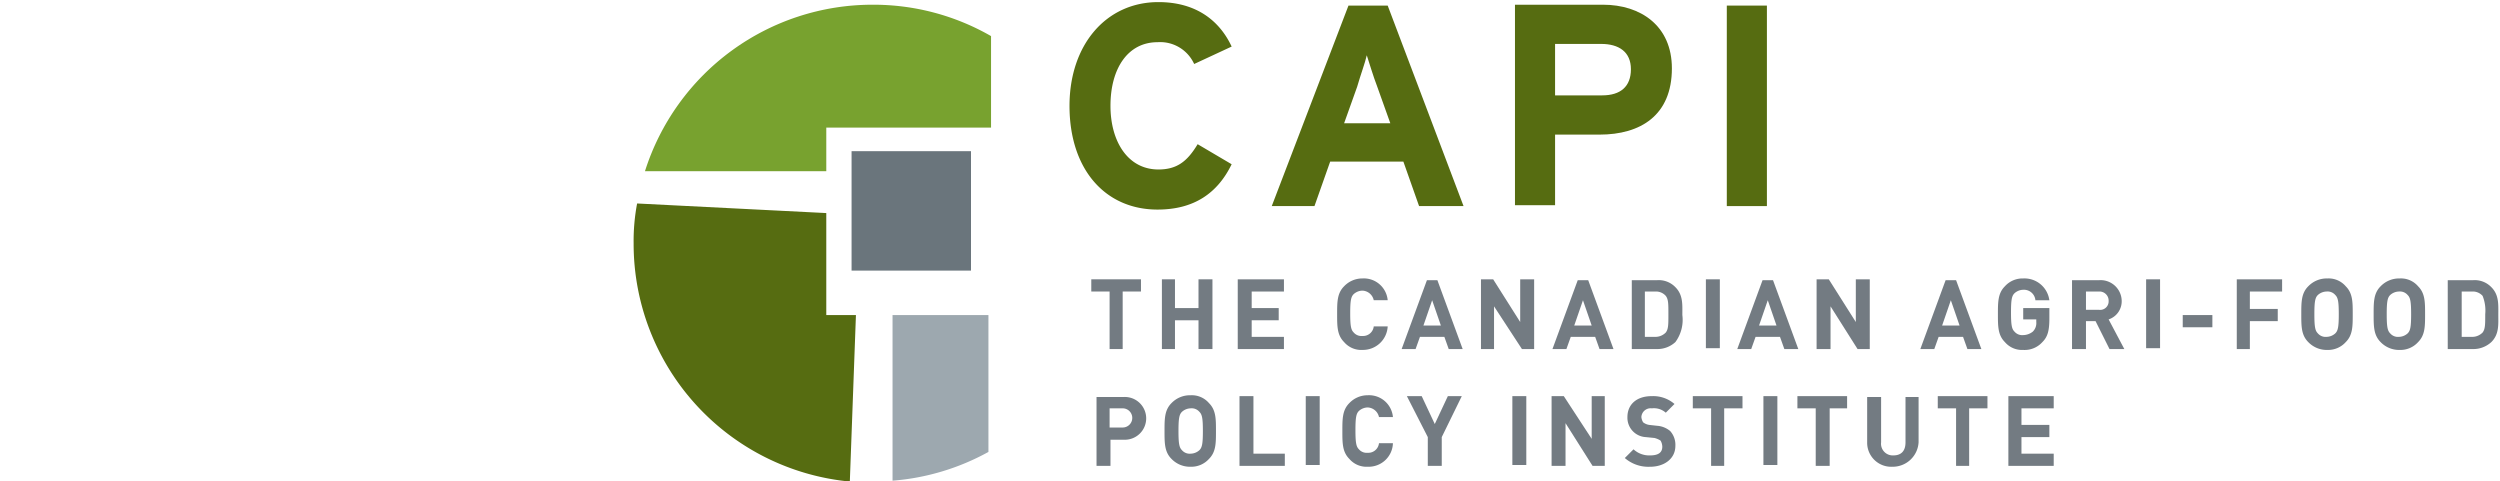 <?xml version="1.0" encoding="UTF-8" standalone="no"?>
<svg
   xmlns:dc="http://purl.org/dc/elements/1.1/"
   xmlns:cc="http://creativecommons.org/ns#"
   xmlns:rdf="http://www.w3.org/1999/02/22-rdf-syntax-ns#"
   xmlns:svg="http://www.w3.org/2000/svg"
   xmlns="http://www.w3.org/2000/svg"
   xmlns:sodipodi="http://sodipodi.sourceforge.net/DTD/sodipodi-0.dtd"
   xmlns:inkscape="http://www.inkscape.org/namespaces/inkscape"
   id="capi-logo"
   viewBox="0 0 3729.798 718.353"
   version="1.1"
   sodipodi:docname="capi-logo-growing-stronger-ra.svg"
   width="3729.798"
   height="718.353"
   inkscape:version="0.92.3 (2405546, 2018-03-11)">
  <sodipodi:namedview
     pagecolor="#ffffff"
     bordercolor="#666666"
     borderopacity="1"
     objecttolerance="10"
     gridtolerance="10"
     guidetolerance="10"
     inkscape:pageopacity="0"
     inkscape:pageshadow="2"
     inkscape:window-width="3240"
     inkscape:window-height="2035"
     id="namedview51"
     showgrid="false"
     inkscape:zoom="0.5"
     inkscape:cx="1919.2845"
     inkscape:cy="343.79855"
     inkscape:window-x="-13"
     inkscape:window-y="-13"
     inkscape:window-maximized="1"
     inkscape:current-layer="capi-logo" />
  <defs
     id="defs4">
    <style
       id="style2">
      .cls-1 {
        fill: #737b82;
      }

      .cls-2 {
        fill: #566c11;
      }

      .cls-3 {
        fill: #78a22f;
      }

      .cls-4 {
        fill: #6a757c;
      }

      .cls-5 {
        fill: #9da8af;
      }
    </style>
    <clipPath
       clipPathUnits="userSpaceOnUse"
       id="clipPath3771">
      <path
         d="M 213.397,720.329 H 398.603 V 756 H 213.397 Z"
         id="path3769"
         inkscape:connector-curvature="0" />
    </clipPath>
  </defs>
  <path
     id="Path_3"
     data-name="Path 3"
     class="cls-1"
     d="m 1674.936,434.916 v 85.836 h -19.504 v -85.836 h -27.313 v -18.204 h 74.129 v 18.204 z"
     inkscape:connector-curvature="0"
     style="fill:#737b82;stroke-width:11.922" />
  <path
     id="Path_4"
     data-name="Path 4"
     class="cls-1"
     d="m 1788.085,520.753 v -42.918 h -35.121 v 42.918 h -19.504 V 416.712 h 19.504 v 42.918 h 35.109 v -42.918 h 20.803 v 104.041 z"
     inkscape:connector-curvature="0"
     style="fill:#737b82;stroke-width:11.922" />
  <path
     id="Path_5"
     data-name="Path 5"
     class="cls-1"
     d="M 1846.609,520.753 V 416.712 h 68.931 v 18.204 h -48.128 v 24.714 h 40.319 v 18.204 h -40.319 v 24.714 h 48.116 v 18.204 z"
     inkscape:connector-curvature="0"
     style="fill:#737b82;stroke-width:11.922" />
  <g
     id="Group_8"
     data-name="Group 8"
     transform="matrix(11.922,0,0,11.922,945.326,3.135)">
    <path
       id="Path_6"
       data-name="Path 6"
       class="cls-1"
       d="M 83.864,40.645 A 2.818,2.818 0 0 1 81.573,39.663 C 80.7,38.79 80.7,37.699 80.7,36.172 c 0,-1.527 0,-2.618 0.873,-3.491 a 3.14,3.14 0 0 1 2.291,-0.982 3,3 0 0 1 3.164,2.727 h -1.746 a 1.51,1.51 0 0 0 -1.418,-1.2 1.667,1.667 0 0 0 -1.091,0.436 c -0.327,0.327 -0.436,0.764 -0.436,2.4 0,1.636 0.109,2.073 0.436,2.4 a 1.265,1.265 0 0 0 1.091,0.436 1.341,1.341 0 0 0 1.418,-1.2 h 1.745 a 3.1,3.1 0 0 1 -3.164,2.945"
       transform="translate(7.336,2.882)"
       inkscape:connector-curvature="0"
       style="fill:#737b82" />
    <path
       id="Path_7"
       data-name="Path 7"
       class="cls-1"
       d="m 93.991,40.518 -0.545,-1.527 h -3.055 l -0.545,1.527 H 88.1 L 91.264,31.9 h 1.309 l 3.164,8.618 z m -2.073,-6.109 -1.091,3.164 h 2.182 z"
       transform="translate(8.009,2.9)"
       inkscape:connector-curvature="0"
       style="fill:#737b82" />
    <path
       id="Path_8"
       data-name="Path 8"
       class="cls-1"
       d="m 102.327,40.527 -3.491,-5.345 v 5.345 H 97.2 V 31.8 h 1.527 l 3.382,5.345 V 31.8 h 1.745 v 8.727 z"
       transform="translate(8.836,2.891)"
       inkscape:connector-curvature="0"
       style="fill:#737b82" />
    <path
       id="Path_9"
       data-name="Path 9"
       class="cls-1"
       d="m 111.291,40.518 -0.545,-1.527 h -3.055 l -0.545,1.527 H 105.4 l 3.164,-8.618 h 1.309 l 3.164,8.618 z m -2.073,-6.109 -1.091,3.164 h 2.182 z"
       transform="translate(9.582,2.9)"
       inkscape:connector-curvature="0"
       style="fill:#737b82" />
    <path
       id="Path_10"
       data-name="Path 10"
       class="cls-1"
       d="m 119.955,39.645 a 3.313,3.313 0 0 1 -2.291,0.873 H 114.5 V 31.9 h 3.164 a 2.886,2.886 0 0 1 2.291,0.873 c 0.982,0.982 0.873,2.182 0.873,3.491 a 4.689,4.689 0 0 1 -0.873,3.382 m -1.2,-5.782 a 1.634,1.634 0 0 0 -1.309,-0.545 h -1.309 v 5.673 h 1.309 a 1.807,1.807 0 0 0 1.309,-0.545 c 0.327,-0.436 0.327,-0.982 0.327,-2.291 0,-1.309 0,-1.855 -0.327,-2.291"
       transform="translate(10.409,2.9)"
       inkscape:connector-curvature="0"
       style="fill:#737b82" />
    <rect
       id="Rectangle_70"
       data-name="Rectangle 70"
       class="cls-1"
       width="1.745"
       height="8.618"
       transform="translate(134.182,34.691)"
       x="0"
       y="0"
       style="fill:#737b82" />
    <path
       id="Path_11"
       data-name="Path 11"
       class="cls-1"
       d="m 132.491,40.518 -0.545,-1.527 h -3.055 l -0.545,1.527 H 126.6 l 3.164,-8.618 h 1.309 l 3.164,8.618 z m -2.073,-6.109 -1.091,3.164 h 2.182 z"
       transform="translate(11.509,2.9)"
       inkscape:connector-curvature="0"
       style="fill:#737b82" />
    <path
       id="Path_12"
       data-name="Path 12"
       class="cls-1"
       d="m 140.827,40.527 -3.382,-5.345 v 5.345 H 135.7 V 31.8 h 1.527 l 3.382,5.345 V 31.8 h 1.745 v 8.727 z"
       transform="translate(12.336,2.891)"
       inkscape:connector-curvature="0"
       style="fill:#737b82" />
    <path
       id="Path_13"
       data-name="Path 13"
       class="cls-1"
       d="m 153.491,40.518 -0.545,-1.527 h -3.055 l -0.545,1.527 H 147.6 l 3.164,-8.618 h 1.309 l 3.164,8.618 z m -2.073,-6.109 -1.091,3.164 h 2.182 z"
       transform="translate(13.418,2.9)"
       inkscape:connector-curvature="0"
       style="fill:#737b82" />
    <path
       id="Path_14"
       data-name="Path 14"
       class="cls-1"
       d="m 162.064,39.664 a 2.986,2.986 0 0 1 -2.4,0.982 2.818,2.818 0 0 1 -2.291,-0.982 C 156.5,38.791 156.5,37.7 156.5,36.173 c 0,-1.527 0,-2.618 0.873,-3.491 a 2.971,2.971 0 0 1 2.291,-0.982 3.143,3.143 0 0 1 3.273,2.727 h -1.745 a 1.442,1.442 0 0 0 -1.527,-1.309 1.667,1.667 0 0 0 -1.091,0.436 c -0.327,0.327 -0.436,0.764 -0.436,2.4 0,1.636 0.109,2.073 0.436,2.4 a 1.265,1.265 0 0 0 1.091,0.436 1.985,1.985 0 0 0 1.2,-0.436 1.49,1.49 0 0 0 0.436,-1.2 v -0.327 h -1.636 v -1.418 h 3.273 v 1.309 c 0,1.527 -0.218,2.291 -0.873,2.945"
       transform="translate(14.227,2.882)"
       inkscape:connector-curvature="0"
       style="fill:#737b82" />
    <path
       id="Path_15"
       data-name="Path 15"
       class="cls-1"
       d="m 169.691,40.518 -1.745,-3.491 h -1.2 v 3.491 H 165 V 31.9 h 3.382 a 2.643,2.643 0 0 1 2.836,2.618 2.393,2.393 0 0 1 -1.636,2.291 l 1.964,3.709 z m -1.309,-7.2 h -1.636 v 2.291 h 1.636 a 1.064,1.064 0 0 0 1.2,-1.091 1.145,1.145 0 0 0 -1.2,-1.2"
       transform="translate(15,2.9)"
       inkscape:connector-curvature="0"
       style="fill:#737b82" />
    <rect
       id="Rectangle_71"
       data-name="Rectangle 71"
       class="cls-1"
       width="1.745"
       height="8.618"
       transform="translate(189.273,34.691)"
       x="0"
       y="0"
       style="fill:#737b82" />
    <rect
       id="Rectangle_72"
       data-name="Rectangle 72"
       class="cls-1"
       width="3.709"
       height="1.527"
       transform="translate(193.855,39.164)"
       x="0"
       y="0"
       style="fill:#737b82" />
    <path
       id="Path_16"
       data-name="Path 16"
       class="cls-1"
       d="m 185.536,33.327 v 2.182 h 3.491 v 1.527 h -3.491 v 3.491 H 183.9 V 31.8 h 5.673 v 1.527 z"
       transform="translate(16.718,2.891)"
       inkscape:connector-curvature="0"
       style="fill:#737b82" />
    <path
       id="Path_17"
       data-name="Path 17"
       class="cls-1"
       d="m 196.864,39.664 a 2.971,2.971 0 0 1 -2.291,0.982 3.208,3.208 0 0 1 -2.4,-0.982 C 191.3,38.791 191.3,37.7 191.3,36.173 c 0,-1.527 0,-2.618 0.873,-3.491 a 3.208,3.208 0 0 1 2.4,-0.982 2.818,2.818 0 0 1 2.291,0.982 c 0.873,0.873 0.873,1.964 0.873,3.491 0,1.527 0,2.618 -0.873,3.491 m -1.309,-5.891 a 1.265,1.265 0 0 0 -1.091,-0.436 1.667,1.667 0 0 0 -1.091,0.436 c -0.327,0.327 -0.436,0.764 -0.436,2.4 0,1.636 0.109,2.073 0.436,2.4 a 1.265,1.265 0 0 0 1.091,0.436 1.667,1.667 0 0 0 1.091,-0.436 c 0.327,-0.327 0.436,-0.764 0.436,-2.4 0,-1.636 -0.109,-2.073 -0.436,-2.4"
       transform="translate(17.391,2.882)"
       inkscape:connector-curvature="0"
       style="fill:#737b82" />
    <path
       id="Path_18"
       data-name="Path 18"
       class="cls-1"
       d="m 205.164,39.664 a 2.971,2.971 0 0 1 -2.291,0.982 3.208,3.208 0 0 1 -2.4,-0.982 C 199.6,38.791 199.6,37.7 199.6,36.173 c 0,-1.527 0,-2.618 0.873,-3.491 a 3.208,3.208 0 0 1 2.4,-0.982 2.818,2.818 0 0 1 2.291,0.982 c 0.873,0.873 0.873,1.964 0.873,3.491 0,1.527 0,2.618 -0.873,3.491 m -1.309,-5.891 a 1.265,1.265 0 0 0 -1.091,-0.436 1.667,1.667 0 0 0 -1.091,0.436 c -0.327,0.327 -0.436,0.764 -0.436,2.4 0,1.636 0.109,2.073 0.436,2.4 a 1.265,1.265 0 0 0 1.091,0.436 1.667,1.667 0 0 0 1.091,-0.436 c 0.327,-0.327 0.436,-0.764 0.436,-2.4 0,-1.636 -0.109,-2.073 -0.436,-2.4"
       transform="translate(18.145,2.882)"
       inkscape:connector-curvature="0"
       style="fill:#737b82" />
    <path
       id="Path_19"
       data-name="Path 19"
       class="cls-1"
       d="m 213.555,39.645 a 3.313,3.313 0 0 1 -2.291,0.873 H 208.1 V 31.9 h 3.164 a 2.886,2.886 0 0 1 2.291,0.873 c 0.982,0.982 0.873,2.182 0.873,3.491 0,1.2 0.109,2.4 -0.873,3.382 m -1.091,-5.782 a 1.635,1.635 0 0 0 -1.309,-0.545 h -1.309 v 5.673 h 1.309 a 1.807,1.807 0 0 0 1.309,-0.545 c 0.327,-0.436 0.327,-0.982 0.327,-2.291 a 4.95,4.95 0 0 0 -0.327,-2.291"
       transform="translate(18.918,2.9)"
       inkscape:connector-curvature="0"
       style="fill:#737b82" />
    <path
       id="Path_20"
       data-name="Path 20"
       class="cls-1"
       d="m 56.482,50.645 h -1.637 v 3.273 H 53.1 V 45.3 h 3.382 a 2.677,2.677 0 1 1 0,5.345 m -0.109,-3.927 h -1.637 v 2.4 h 1.636 a 1.2,1.2 0 0 0 0,-2.4"
       transform="translate(4.827,4.118)"
       inkscape:connector-curvature="0"
       style="fill:#737b82" />
    <path
       id="Path_21"
       data-name="Path 21"
       class="cls-1"
       d="m 66.464,53.064 a 2.971,2.971 0 0 1 -2.291,0.982 3.208,3.208 0 0 1 -2.4,-0.982 C 60.9,52.191 60.9,51.1 60.9,49.573 c 0,-1.527 0,-2.618 0.873,-3.491 a 3.208,3.208 0 0 1 2.4,-0.982 2.818,2.818 0 0 1 2.291,0.982 c 0.873,0.873 0.873,1.964 0.873,3.491 0,1.527 0,2.618 -0.873,3.491 m -1.2,-5.891 a 1.265,1.265 0 0 0 -1.091,-0.436 1.667,1.667 0 0 0 -1.091,0.436 c -0.327,0.327 -0.436,0.764 -0.436,2.4 0,1.636 0.109,2.073 0.436,2.4 a 1.265,1.265 0 0 0 1.091,0.436 1.667,1.667 0 0 0 1.091,-0.436 c 0.327,-0.327 0.436,-0.764 0.436,-2.4 0,-1.636 -0.109,-2.073 -0.436,-2.4"
       transform="translate(5.536,4.1)"
       inkscape:connector-curvature="0"
       style="fill:#737b82" />
    <path
       id="Path_22"
       data-name="Path 22"
       class="cls-1"
       d="M 69.5,53.927 V 45.2 h 1.745 v 7.2 h 3.927 v 1.527 z"
       transform="translate(6.318,4.109)"
       inkscape:connector-curvature="0"
       style="fill:#737b82" />
    <rect
       id="Rectangle_73"
       data-name="Rectangle 73"
       class="cls-1"
       width="1.745"
       height="8.618"
       transform="translate(84.109,49.309)"
       x="0"
       y="0"
       style="fill:#737b82" />
    <path
       id="Path_23"
       data-name="Path 23"
       class="cls-1"
       d="M 84.464,54.045 A 2.818,2.818 0 0 1 82.173,53.063 C 81.3,52.19 81.3,51.099 81.3,49.572 c 0,-1.527 0,-2.618 0.873,-3.491 a 3.14,3.14 0 0 1 2.291,-0.982 3,3 0 0 1 3.164,2.727 h -1.746 a 1.51,1.51 0 0 0 -1.418,-1.2 1.667,1.667 0 0 0 -1.091,0.436 c -0.327,0.327 -0.436,0.764 -0.436,2.4 0,1.636 0.109,2.073 0.436,2.4 a 1.265,1.265 0 0 0 1.091,0.436 1.341,1.341 0 0 0 1.418,-1.2 h 1.745 a 3.037,3.037 0 0 1 -3.164,2.945"
       transform="translate(7.391,4.1)"
       inkscape:connector-curvature="0"
       style="fill:#737b82" />
    <path
       id="Path_24"
       data-name="Path 24"
       class="cls-1"
       d="m 93.064,50.327 v 3.6 h -1.746 v -3.6 L 88.7,45.2 h 1.855 l 1.636,3.491 1.636,-3.491 h 1.745 z"
       transform="translate(8.064,4.109)"
       inkscape:connector-curvature="0"
       style="fill:#737b82" />
    <rect
       id="Rectangle_74"
       data-name="Rectangle 74"
       class="cls-1"
       width="1.745"
       height="8.618"
       transform="translate(109.964,49.309)"
       x="0"
       y="0"
       style="fill:#737b82" />
    <path
       id="Path_25"
       data-name="Path 25"
       class="cls-1"
       d="m 110.427,53.927 -3.382,-5.345 v 5.345 H 105.3 V 45.2 h 1.527 l 3.491,5.345 V 45.2 h 1.636 v 8.727 z"
       transform="translate(9.573,4.109)"
       inkscape:connector-curvature="0"
       style="fill:#737b82" />
    <path
       id="Path_26"
       data-name="Path 26"
       class="cls-1"
       d="M 116.864,54.036 A 4.476,4.476 0 0 1 113.7,52.945 l 1.091,-1.091 a 2.88,2.88 0 0 0 2.073,0.764 c 0.982,0 1.527,-0.327 1.527,-1.091 a 1.577,1.577 0 0 0 -0.218,-0.764 2.607,2.607 0 0 0 -0.764,-0.327 l -1.091,-0.109 a 2.427,2.427 0 0 1 -2.291,-2.509 c 0,-1.527 1.091,-2.618 3.055,-2.618 a 4.078,4.078 0 0 1 2.836,0.982 l -1.091,1.091 a 2.23,2.23 0 0 0 -1.745,-0.545 1.16,1.16 0 0 0 -1.309,1.091 1.551,1.551 0 0 0 0.218,0.655 1.629,1.629 0 0 0 0.764,0.327 l 0.982,0.109 a 2.856,2.856 0 0 1 1.636,0.655 2.566,2.566 0 0 1 0.655,1.855 c 0,1.636 -1.418,2.618 -3.164,2.618"
       transform="translate(10.336,4.109)"
       inkscape:connector-curvature="0"
       style="fill:#737b82" />
    <path
       id="Path_27"
       data-name="Path 27"
       class="cls-1"
       d="m 125.427,46.727 v 7.2 h -1.636 v -7.2 H 121.5 V 45.2 h 6.218 v 1.527 z"
       transform="translate(11.045,4.109)"
       inkscape:connector-curvature="0"
       style="fill:#737b82" />
    <rect
       id="Rectangle_75"
       data-name="Rectangle 75"
       class="cls-1"
       width="1.745"
       height="8.618"
       transform="translate(141.382,49.309)"
       x="0"
       y="0"
       style="fill:#737b82" />
    <path
       id="Path_28"
       data-name="Path 28"
       class="cls-1"
       d="m 137.536,46.727 v 7.2 h -1.745 v -7.2 H 133.5 V 45.2 h 6.218 v 1.527 z"
       transform="translate(12.136,4.109)"
       inkscape:connector-curvature="0"
       style="fill:#737b82" />
    <path
       id="Path_29"
       data-name="Path 29"
       class="cls-1"
       d="M 144.664,54.027 A 3.009,3.009 0 0 1 141.5,50.972 V 45.3 h 1.745 v 5.673 a 1.463,1.463 0 0 0 1.527,1.636 c 0.982,0 1.527,-0.545 1.527,-1.636 V 45.3 h 1.636 v 5.673 a 3.241,3.241 0 0 1 -3.273,3.055"
       transform="translate(12.864,4.118)"
       inkscape:connector-curvature="0"
       style="fill:#737b82" />
    <path
       id="Path_30"
       data-name="Path 30"
       class="cls-1"
       d="m 153.527,46.727 v 7.2 h -1.636 v -7.2 H 149.6 V 45.2 h 6.218 v 1.527 z"
       transform="translate(13.6,4.109)"
       inkscape:connector-curvature="0"
       style="fill:#737b82" />
    <path
       id="Path_31"
       data-name="Path 31"
       class="cls-1"
       d="M 157.7,53.927 V 45.2 h 5.673 v 1.527 h -4.036 V 48.8 h 3.491 v 1.527 h -3.491 V 52.4 h 4.036 v 1.527 z"
       transform="translate(14.336,4.109)"
       inkscape:connector-curvature="0"
       style="fill:#737b82" />
    <path
       id="Path_32"
       data-name="Path 32"
       class="cls-2"
       d="M 65.6,7.745 A 4.669,4.669 0 0 0 61.018,5.018 c -3.709,0 -5.891,3.273 -5.891,7.964 0,4.473 2.182,7.964 6,7.964 2.291,0 3.6,-0.982 4.909,-3.164 l 4.255,2.509 c -1.745,3.6 -4.691,5.673 -9.273,5.673 C 54.473,25.964 50,20.945 50,12.982 50,5.345 54.582,0 61.127,0 c 4.691,0 7.636,2.291 9.164,5.564 z"
       transform="translate(4.545)"
       inkscape:connector-curvature="0"
       style="fill:#566c11" />
    <path
       id="Path_33"
       data-name="Path 33"
       class="cls-2"
       d="m 91.636,25.491 -1.964,-5.564 h -9.163 l -1.964,5.564 H 73.2 L 82.8,0.4 h 4.909 L 97.2,25.491 Z M 86.4,10.545 C 85.855,9.127 85.418,7.6 85.091,6.618 c -0.218,0.982 -0.764,2.4 -1.2,3.927 l -1.636,4.582 h 5.782 z"
       transform="translate(6.655,0.036)"
       inkscape:connector-curvature="0"
       style="fill:#566c11" />
    <path
       id="Path_34"
       data-name="Path 34"
       class="cls-2"
       d="m 111.682,16.555 h -5.564 v 8.836 H 101.1 V 0.3 h 11.018 c 4.691,0 8.618,2.618 8.618,7.964 0,5.891 -3.927,8.291 -9.055,8.291 M 111.9,5.209 h -5.782 v 6.436 h 5.891 c 2.291,0 3.6,-1.091 3.6,-3.273 0,-2.182 -1.527,-3.164 -3.709,-3.164"
       transform="translate(9.191,0.027)"
       inkscape:connector-curvature="0"
       style="fill:#566c11" />
    <rect
       id="Rectangle_76"
       data-name="Rectangle 76"
       class="cls-2"
       width="5.018"
       height="25.091"
       transform="translate(136.8,0.436)"
       x="0"
       y="0"
       style="fill:#566c11" />
    <path
       id="Path_35"
       data-name="Path 35"
       class="cls-3"
       d="M 44.609,15.682 V 4.227 A 29.524,29.524 0 0 0 29.773,0.3 29.866,29.866 0 0 0 1.3,21.136 h 22.691 v -5.454 z"
       transform="translate(0.118,0.027)"
       inkscape:connector-curvature="0"
       style="fill:#78a22f" />
    <rect
       id="Rectangle_77"
       data-name="Rectangle 77"
       class="cls-4"
       width="14.945"
       height="14.945"
       transform="translate(27.273,18.655)"
       x="0"
       y="0"
       style="fill:#6a757c" />
    <path
       id="Path_36"
       data-name="Path 36"
       class="cls-2"
       d="M 24.109,36.955 V 24.3 L 0.436,23.1 A 25.269,25.269 0 0 0 0,28.118 29.886,29.886 0 0 0 27.055,57.9 l 0.764,-20.836 h -3.71 z"
       transform="translate(0,2.1)"
       inkscape:connector-curvature="0"
       style="fill:#566c11" />
    <path
       id="Path_37"
       data-name="Path 37"
       class="cls-5"
       d="m 41.7,35.9 h -12 v 20.727 a 29.61,29.61 0 0 0 12,-3.6 z"
       transform="translate(2.7,3.264)"
       inkscape:connector-curvature="0"
       style="fill:#9da8af" />
  </g>
</svg>
